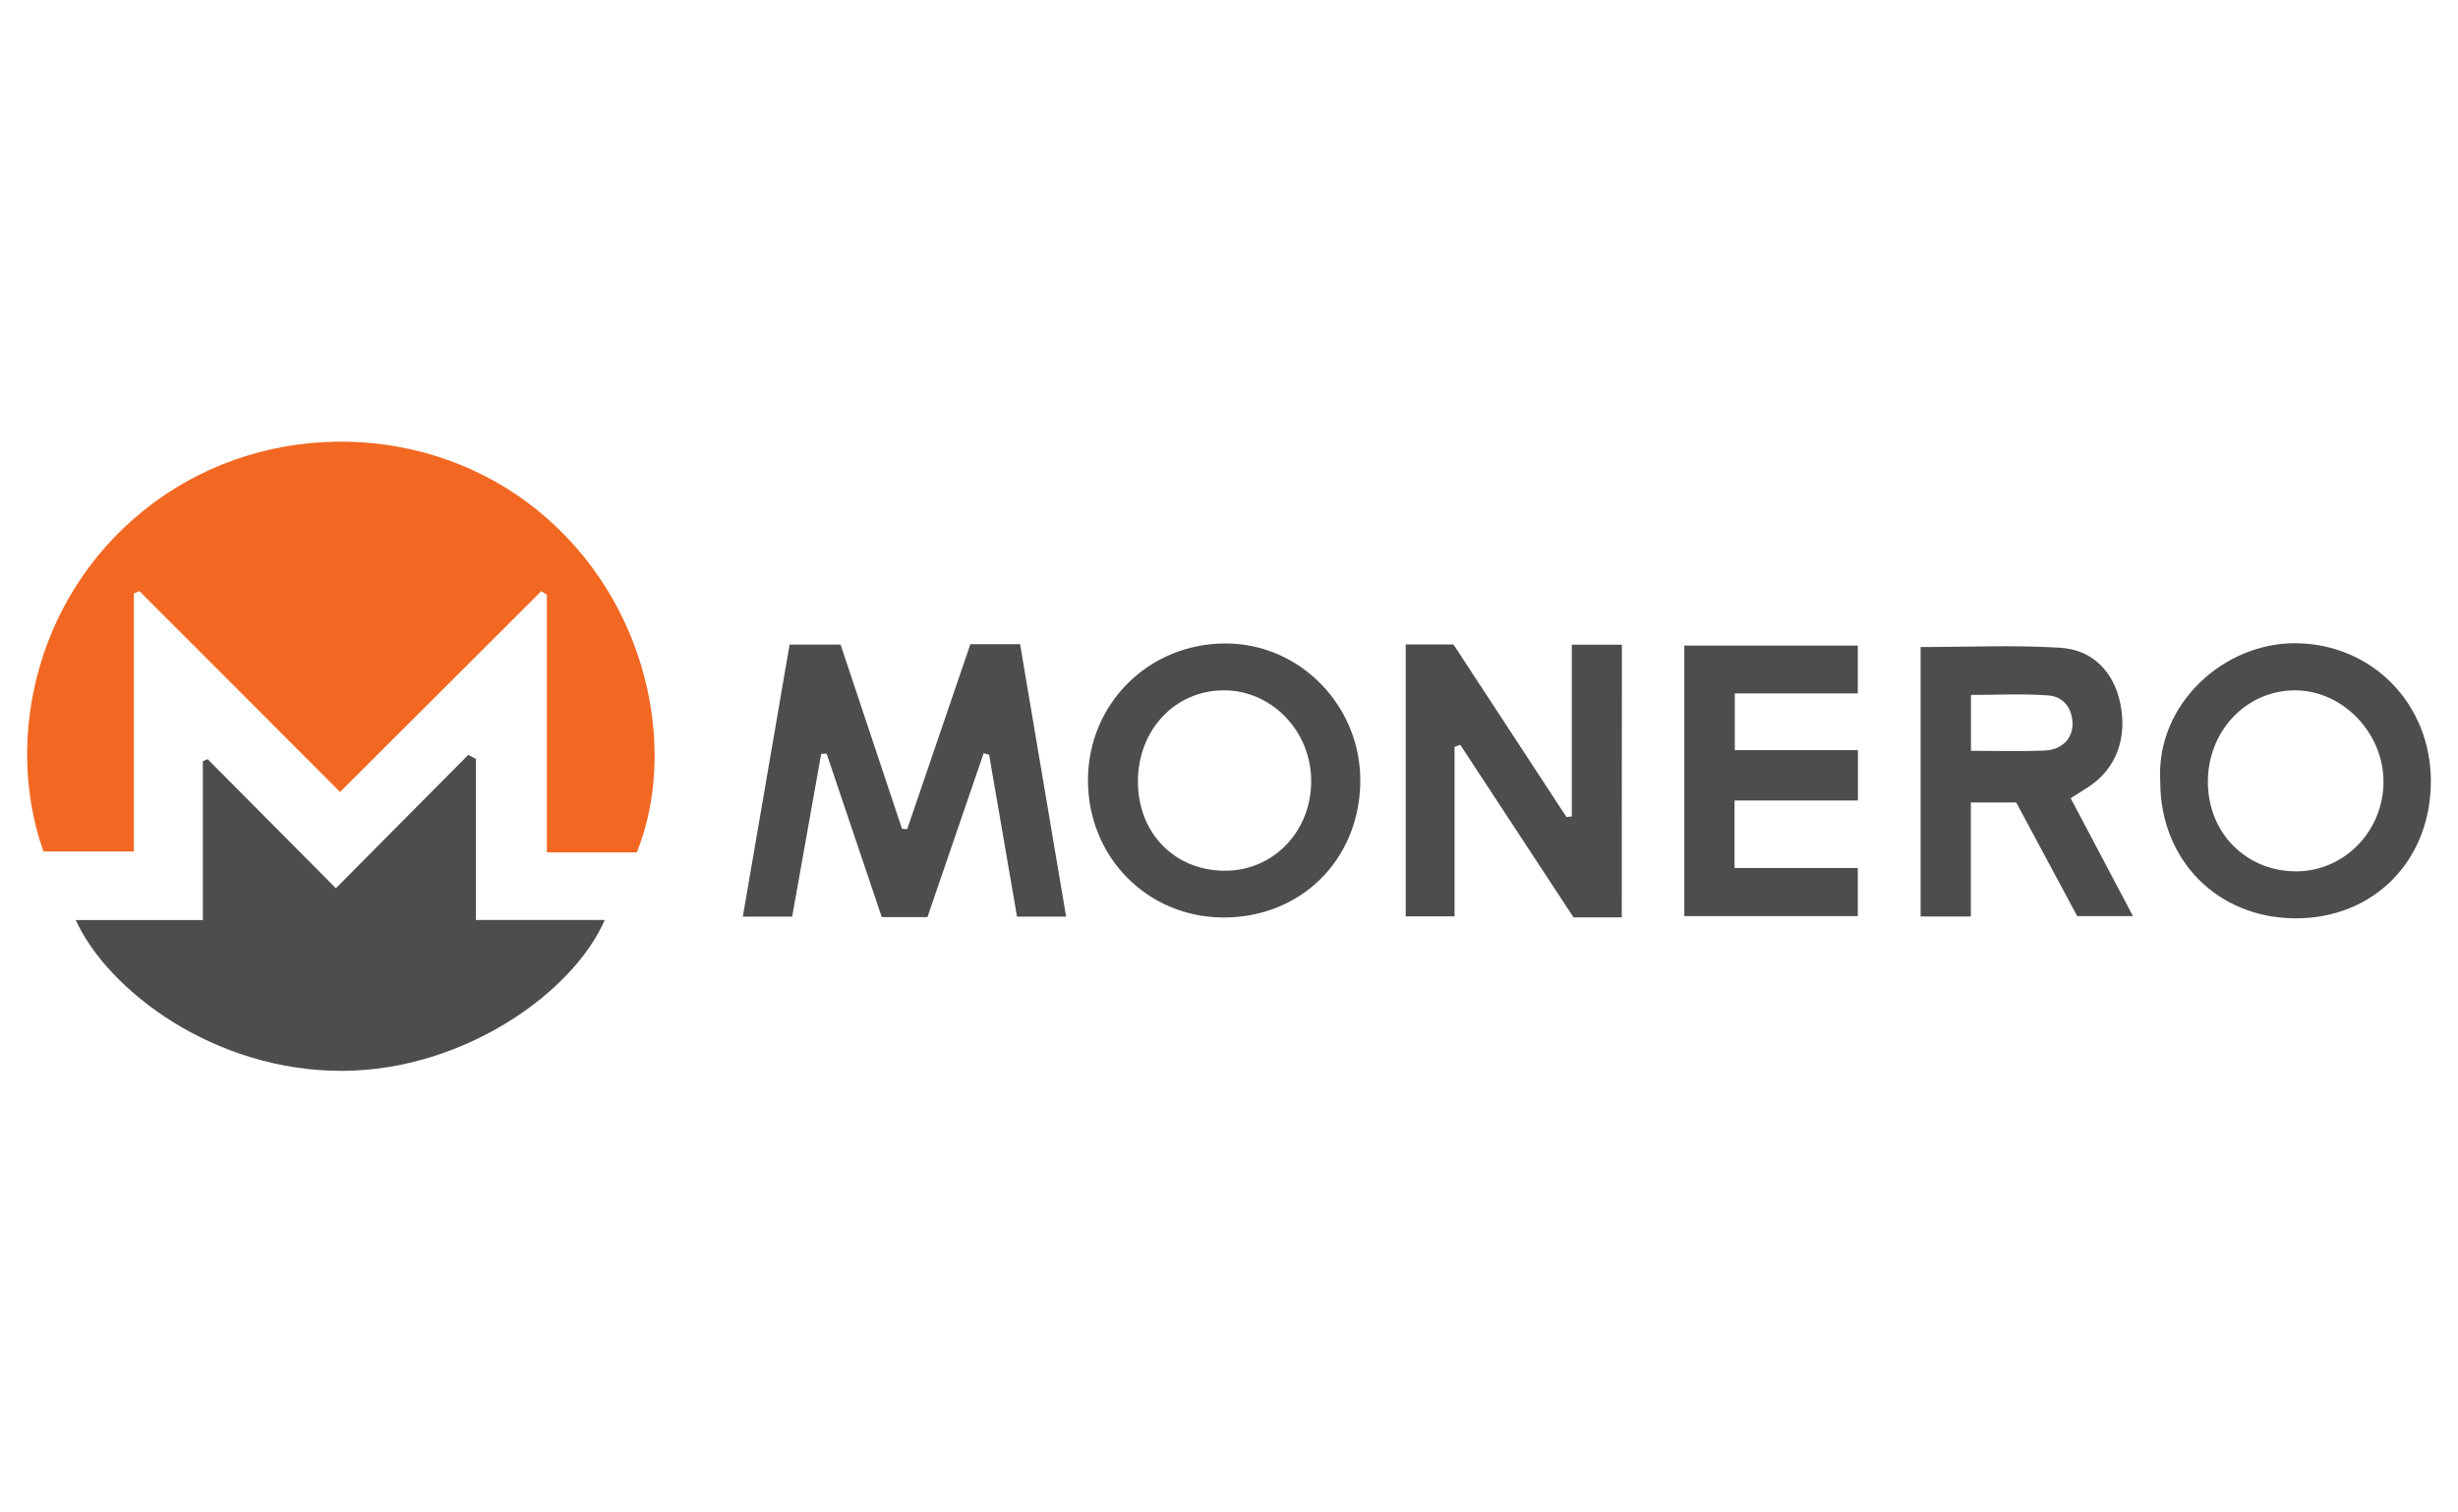 <?xml version="1.0" encoding="utf-8"?>
<!-- Generator: Adobe Illustrator 22.1.0, SVG Export Plug-In . SVG Version: 6.00 Build 0)  -->
<svg xmlns="http://www.w3.org/2000/svg" xmlns:xlink="http://www.w3.org/1999/xlink" version="1.1" id="Слой_1" x="0px" y="0px" viewBox="0 0 1992 536.4" style="enable-background:new 0 0 1992 536.4;" xml:space="preserve" width="65" height="40">
<style type="text/css">
	.st0{fill:#F26822;}
	.st1{fill:#4D4D4D;}
</style>
<g>
	<path class="st0" d="M35.2,345.4c-33-93.3-4.6-213.4,89.8-283c92.3-68,222.5-65.2,310.9,6.7c90.1,73.3,113.5,194.5,80.2,277   c-23,0-46.3,0-72.9,0c0-35.4,0-70.4,0-105.3c0-34.5,0-69,0-103.5c-1.5-1-3-2-4.5-2.9c-54,53.9-108,107.8-163.1,162.8   C220.6,242,166.8,188.2,113,134.4c-1.5,0.6-3,1.2-4.5,1.8c0,69.2,0,138.4,0,209.2C82.6,345.4,59.5,345.4,35.2,345.4z"/>
	<path class="st1" d="M168.3,270.6c34.8,35,69.5,70,103.9,104.6c37-37.3,72.1-72.7,107.3-108.1c2.1,1.1,4.1,2.2,6.2,3.3   c0,42.9,0,85.7,0,130.5c36.4,0,70,0,104.4,0c-25.1,58-113,121.6-211.8,122.3C173.6,523.9,87.2,457.8,61.4,401c34.5,0,68,0,103,0   c0-44.5,0-86.6,0-128.8C165.8,271.7,167,271.1,168.3,270.6z"/>
	<path class="st1" d="M786.4,177.4c13.6,0,25.8,0,40.3,0c12.4,73.2,24.7,146.2,37.3,220.8c-13.4,0-26,0-39.8,0   c-7.6-44.3-15.1-87.8-22.6-131.2c-1.5-0.4-2.9-0.9-4.4-1.3c-15.1,44.1-30.3,88.3-45.6,132.9c-12.7,0-24.2,0-37,0   c-14.9-44.3-29.8-88.4-44.7-132.5c-1.5,0.1-2.9,0.1-4.4,0.2c-7.8,43.6-15.5,87.2-23.5,131.9c-13.1,0-25.1,0-40,0   c12.8-74.2,25.3-147,37.9-220.5c14.1,0,26.9,0,41.3,0c16.6,49.6,33.2,99.5,49.8,149.3c1.4,0.1,2.8,0.2,4.2,0.3   C752.3,277.4,769.3,227.5,786.4,177.4z"/>
	<path class="st1" d="M1314.3,398.8c-14.4,0-26.7,0-39.1,0c-30.8-47-61.3-93.5-91.8-139.9c-1.5,0.6-3,1.1-4.6,1.7   c0,45.3,0,90.5,0,137.4c-13.9,0-25.9,0-39.6,0c0-73.2,0-146.4,0-220.4c13.2,0,25.4,0,38.7,0c30.3,46.3,60.9,93.1,91.6,139.9   c1.4-0.2,2.9-0.4,4.3-0.5c0-46.1,0-92.3,0-139.2c15.3,0,27.3,0,40.6,0C1314.3,251.4,1314.3,324.1,1314.3,398.8z"/>
	<path class="st1" d="M1678.1,302.2c17.1,32.4,33.1,62.7,50.5,95.6c-16.2,0-29.9,0-45.2,0c-16.2-30.2-32.8-61.1-49.4-92.1   c-12.1,0-23,0-36.8,0c0,30.6,0,60.7,0,92.4c-14.9,0-26.9,0-40.7,0c0-73.1,0-146.2,0-218.4c38.4,0,76.1-1.8,113.4,0.6   c26.3,1.7,42.9,19.8,48.2,44.1c6.3,28.8-3.1,54-25.5,68.6C1688.4,295.8,1684.1,298.4,1678.1,302.2z M1597.3,263.8   c21.1,0,40.4,0.6,59.7-0.2c14-0.6,22.9-9.8,22.6-22c-0.3-12.7-7.7-21.9-19.9-22.7c-20.4-1.5-41-0.4-62.4-0.4   C1597.3,233.6,1597.3,247,1597.3,263.8z"/>
	<path class="st1" d="M991.3,398.9c-61.5-0.2-109.6-49-109.6-111.2c0-62.3,49.6-111.3,112.3-110.9c60.3,0.4,109.4,51.4,108.4,112.8   C1101.4,352.5,1054,399.1,991.3,398.9z M922.2,288.8c0,41.7,29.8,72.2,70.5,72.2c39.6,0,70.2-32.1,69.9-73.3   c-0.3-40.3-32.4-73.2-71.2-72.9C952.1,215,922.1,247.1,922.2,288.8z"/>
	<path class="st1" d="M1750.7,289c-3.9-63.4,52-113,110-112.4c61.4,0.6,109.1,48.7,109.3,111.4c0.2,64.8-46.3,111.9-110.1,111.6   C1797,399.2,1750.8,352.5,1750.7,289z M1861.4,361.5c39.1-0.3,70.7-33.4,70.2-73.6c-0.5-39.4-33.7-73.2-71.8-73.1   c-39.8,0.1-71.1,33.5-70.5,75.4C1789.9,331.1,1821,361.8,1861.4,361.5z"/>
	<path class="st1" d="M1505.6,217.3c-17,0-33.2,0-49.4,0c-16.2,0-32.4,0-50.3,0c0,15.5,0,29.4,0,46c32.8,0,65.7,0,99.8,0   c0,14.5,0,26.5,0,40.8c-32.8,0-65.7,0-100,0c0,18.7,0,35.3,0,54.7c32.9,0,65.7,0,99.9,0c0,14.2,0,25.6,0,39c-45.9,0-92.4,0-140.6,0   c0-72.2,0-144.9,0-219.3c45.9,0,92.5,0,140.6,0C1505.6,189.8,1505.6,201.9,1505.6,217.3z"/>
</g>
</svg>
